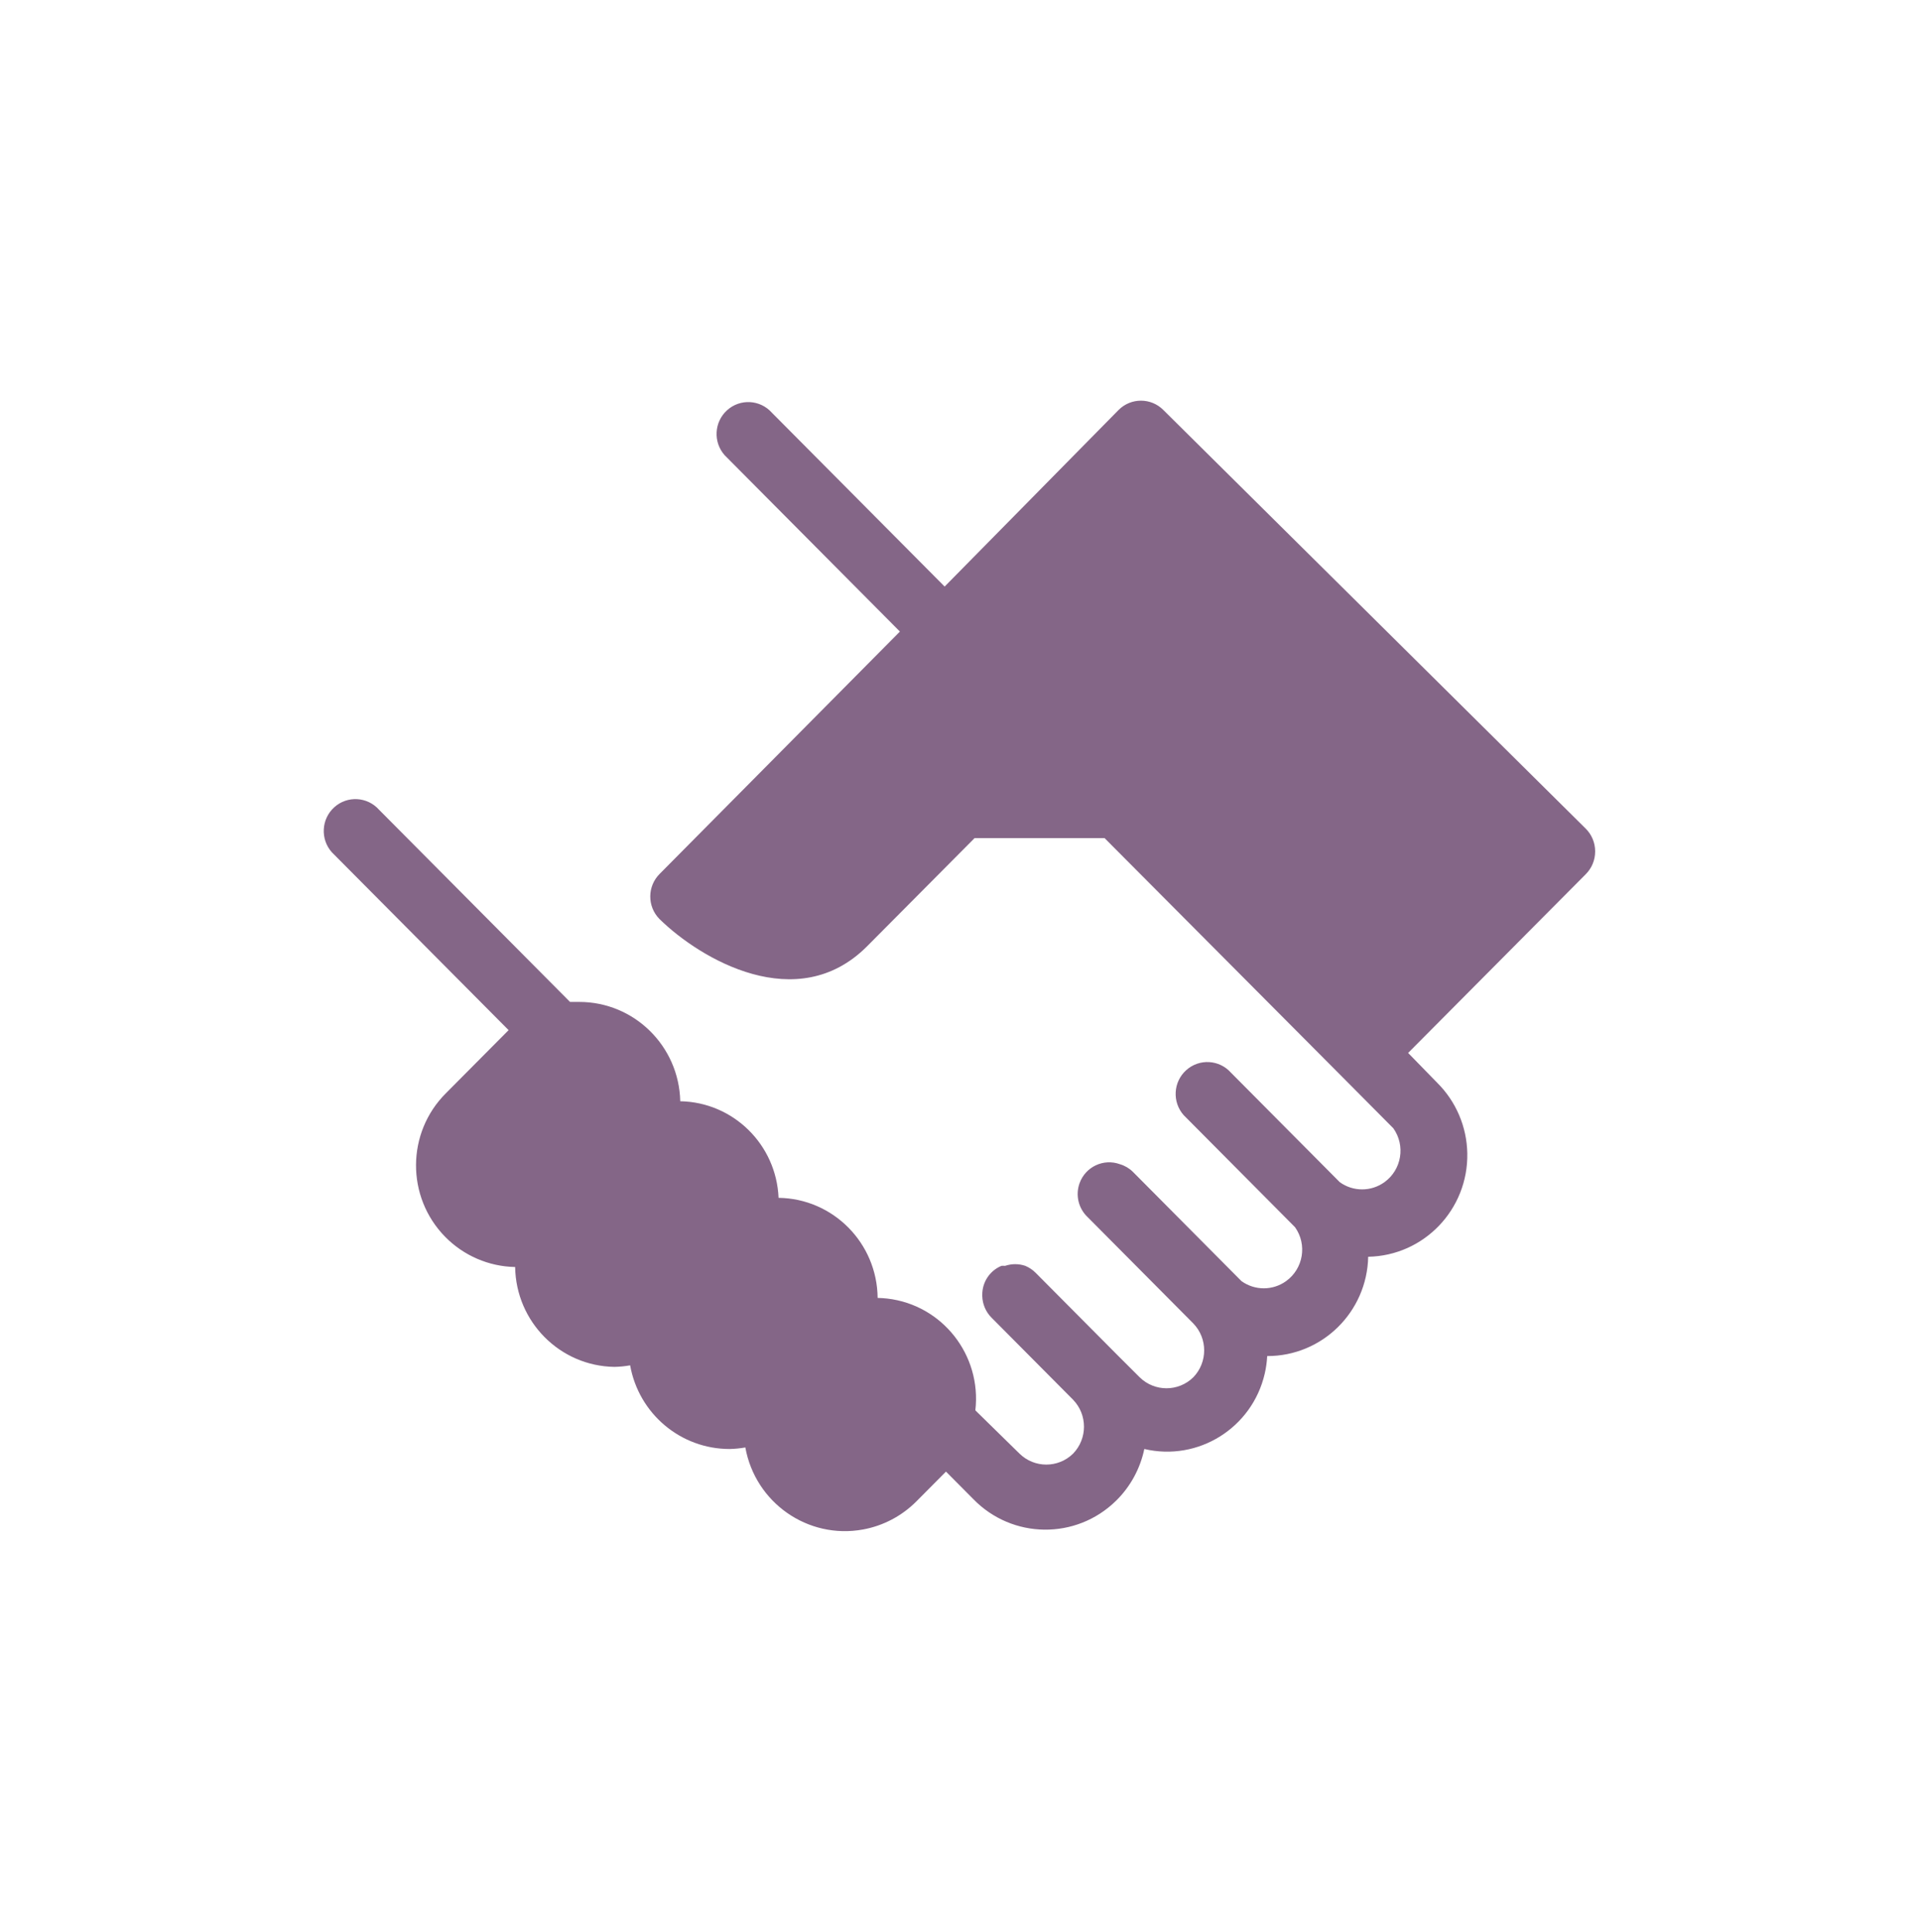 <svg width="167" height="168" xmlns="http://www.w3.org/2000/svg" xmlns:xlink="http://www.w3.org/1999/xlink" xml:space="preserve" overflow="hidden"><g transform="translate(-869 -348)"><path d="M138.744 73.58C138.742 72.846 138.448 72.142 137.925 71.626L101.185 35.437C100.11 34.365 98.37 34.365 97.294 35.437L82.164 50.701 67.134 35.671C66.118 34.538 64.376 34.443 63.243 35.459 62.11 36.475 62.015 38.217 63.031 39.35 63.098 39.425 63.168 39.495 63.243 39.562L78.273 54.592 57.381 75.534C56.297 76.603 56.285 78.347 57.353 79.431 57.363 79.44 57.372 79.449 57.381 79.459 60.955 82.932 69.338 87.809 75.384 81.83L84.769 72.445 96.075 72.445 116.633 92.969 121.192 97.528C122.264 99.029 121.917 101.115 120.416 102.187 119.255 103.017 117.694 103.017 116.533 102.187L107.064 92.718C106.048 91.585 104.306 91.49 103.173 92.507 102.04 93.522 101.945 95.265 102.961 96.398 103.027 96.472 103.098 96.543 103.173 96.609L112.641 106.078C113.714 107.579 113.366 109.665 111.865 110.738 110.704 111.568 109.144 111.568 107.982 110.738L107.698 110.454 107.698 110.454 98.53 101.285C98.216 100.98 97.832 100.756 97.411 100.634 95.99 100.117 94.418 100.85 93.901 102.271 93.525 103.303 93.802 104.46 94.606 105.21L99.265 109.869 103.79 114.395C105.053 115.692 105.053 117.758 103.79 119.054 102.494 120.316 100.428 120.316 99.131 119.054L97.194 117.134 90.08 110.02C89.822 109.762 89.515 109.558 89.178 109.418 88.609 109.226 87.993 109.226 87.424 109.418 87.319 109.411 87.213 109.411 87.107 109.418L87.107 109.418C86.091 109.834 85.43 110.826 85.437 111.923 85.437 111.923 85.437 111.923 85.437 112.024 85.454 112.719 85.735 113.381 86.222 113.877L93.336 120.991C94.599 122.288 94.599 124.354 93.336 125.651 92.04 126.913 89.974 126.913 88.677 125.651L84.836 121.91C85.39 117.127 81.962 112.801 77.18 112.247 76.9 112.215 76.618 112.196 76.336 112.191 76.291 107.445 72.464 103.603 67.719 103.54 67.525 98.933 63.778 95.274 59.168 95.19 59.059 90.417 55.158 86.605 50.384 86.606 50.117 86.606 49.849 86.606 49.582 86.606L32.966 69.99C31.95 68.857 30.208 68.762 29.075 69.778 27.942 70.794 27.847 72.536 28.863 73.669 28.93 73.743 29 73.814 29.075 73.881L44.238 89.044 44.238 89.044 38.794 94.489C35.344 97.899 35.312 103.461 38.722 106.911 40.333 108.54 42.516 109.476 44.806 109.519 44.878 114.257 48.702 118.081 53.44 118.152 53.899 118.143 54.357 118.099 54.809 118.019 55.562 122.206 59.206 125.252 63.46 125.25 63.919 125.241 64.377 125.196 64.829 125.116 65.695 129.899 70.274 133.075 75.057 132.209 76.819 131.89 78.442 131.041 79.709 129.776L82.281 127.204 84.652 129.575C88.042 133.046 93.603 133.112 97.074 129.722 98.318 128.508 99.173 126.951 99.532 125.25 104.22 126.345 108.909 123.432 110.004 118.744 110.121 118.242 110.193 117.731 110.22 117.217L110.22 117.217C114.998 117.227 118.904 113.41 119.004 108.633 123.855 108.543 127.714 104.538 127.624 99.688 127.581 97.397 126.645 95.214 125.016 93.603L122.478 91.015 137.942 75.551C138.458 75.032 138.746 74.329 138.744 73.597" fill="#846687" transform="matrix(1 0 0 1.006 869 348)"/></g></svg>